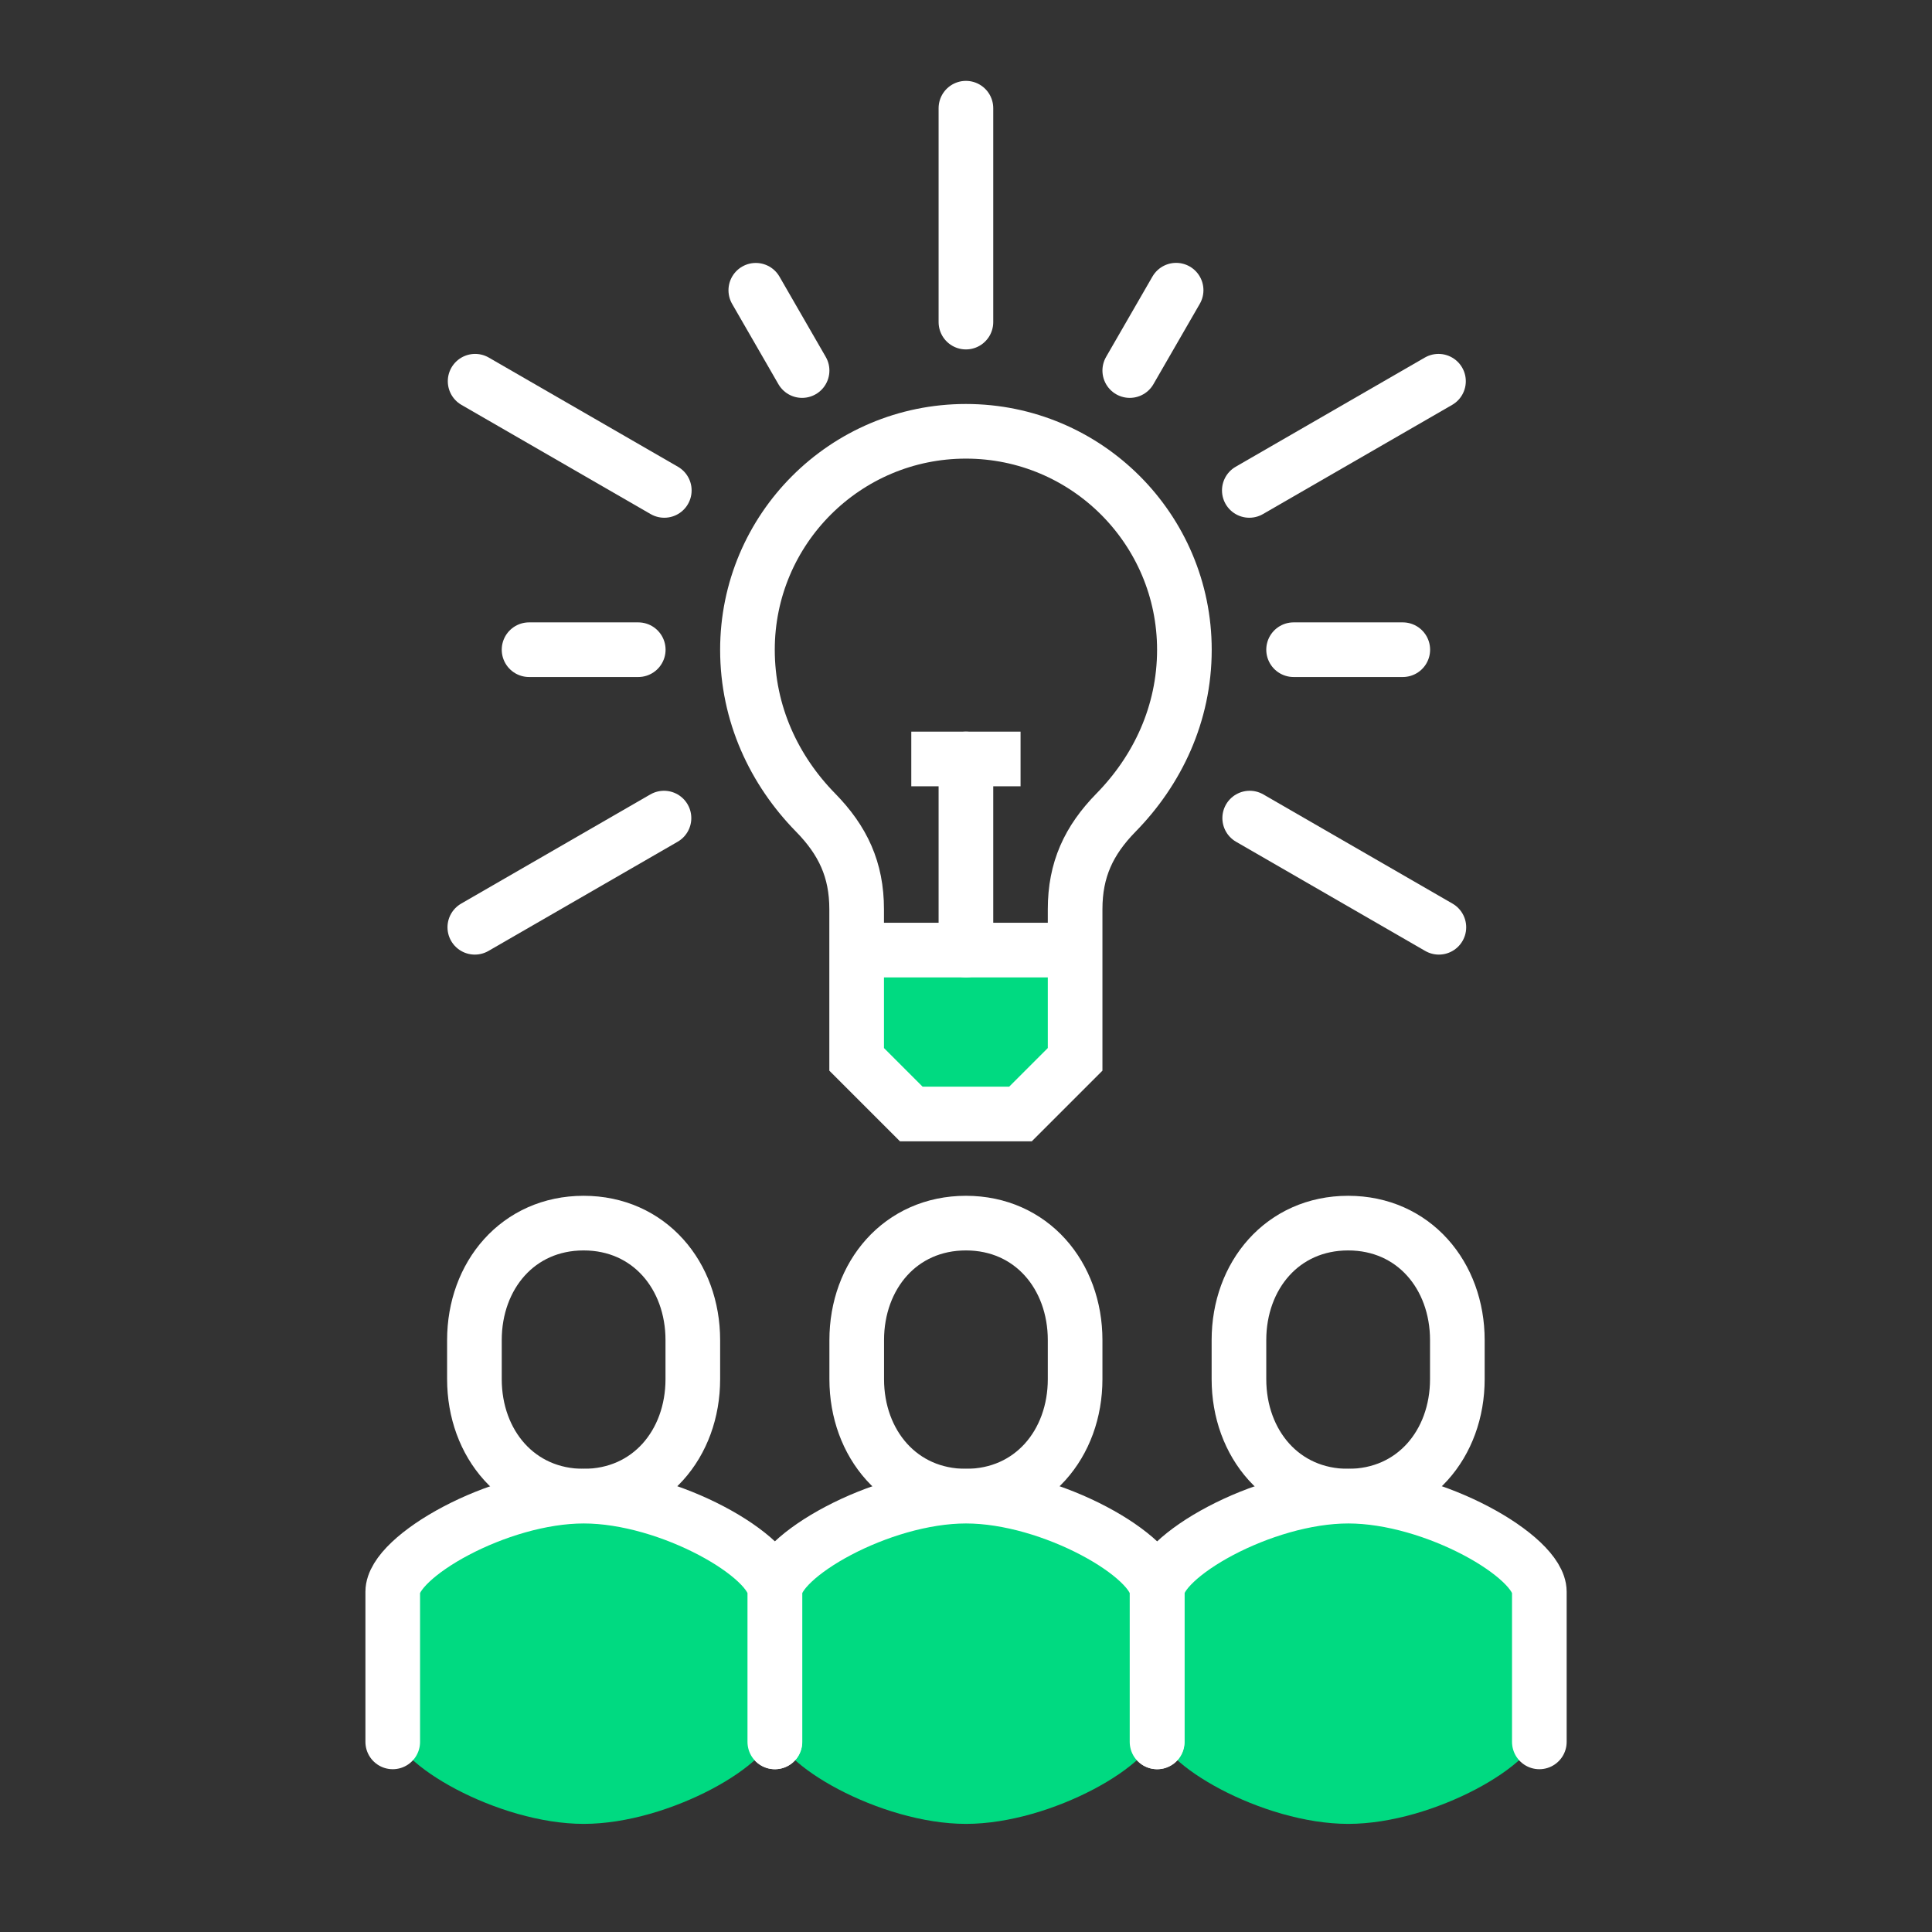 <?xml version="1.0" encoding="UTF-8"?> <svg xmlns="http://www.w3.org/2000/svg" id="Layer_1" data-name="Layer 1" viewBox="0 0 250 250"><rect x="0" y="0" width="250" height="250" fill="#333333" stroke="none"/><defs><style> .cls-1 { fill: #00da81; stroke-width: 0px; } .cls-2, .cls-3 { stroke-linejoin: round; } .cls-2, .cls-3, .cls-4, .cls-5, .cls-6 { fill: none; stroke: #fff; } .cls-2, .cls-3, .cls-4, .cls-6 { stroke-width: 7.07px; } .cls-2, .cls-6 { stroke-linecap: round; } .cls-4, .cls-5, .cls-6 { stroke-miterlimit: 10; } .cls-5 { stroke-width: 3.53px; } </style></defs><line class="cls-6" x1="124.99" y1="41.68" x2="124.99" y2="14"></line><line class="cls-6" x1="161.66" y1="63.46" x2="186.14" y2="49.33"></line><line class="cls-6" x1="161.71" y1="105.86" x2="186.19" y2="119.99"></line><line class="cls-6" x1="97.8" y1="37.56" x2="103.79" y2="47.95"></line><line class="cls-6" x1="181.52" y1="84.07" x2="167.39" y2="84.07"></line><line class="cls-6" x1="152.19" y1="37.55" x2="146.19" y2="47.95"></line><line class="cls-6" x1="85.96" y1="63.46" x2="61.48" y2="49.33"></line><line class="cls-6" x1="85.92" y1="105.86" x2="61.44" y2="119.99"></line><line class="cls-6" x1="68.46" y1="84.07" x2="82.59" y2="84.07"></line><polygon class="cls-1" points="110.86 122.94 110.86 137.07 117.92 144.14 132.06 144.14 139.12 137.07 139.12 122.94 110.86 122.94"></polygon><path class="cls-5" d="M124.99,55.81c-15.6,0-28.27,12.66-28.27,28.27,0,8.3,3.47,15.61,8.81,21.06,3.54,3.61,5.32,7.4,5.32,12.51v5.3h28.27v-5.3c0-5.1,1.75-8.89,5.3-12.51,5.34-5.45,8.84-12.76,8.84-21.06,0-15.6-12.66-28.27-28.27-28.27Z"></path><path class="cls-4" d="M124.99,55.81c-15.6,0-28.27,12.66-28.27,28.27,0,8.3,3.47,15.61,8.81,21.06,3.54,3.61,5.32,7.4,5.32,12.51v19.43l7.07,7.07h14.13l7.07-7.07v-19.43c0-5.1,1.75-8.89,5.3-12.51,5.34-5.45,8.84-12.76,8.84-21.06,0-15.6-12.66-28.27-28.27-28.27Z"></path><line class="cls-4" x1="110.86" y1="122.94" x2="139.12" y2="122.94"></line><line class="cls-2" x1="124.99" y1="98.21" x2="124.99" y2="122.94"></line><line class="cls-3" x1="117.92" y1="98.21" x2="132.06" y2="98.21"></line><path class="cls-4" d="M174.45,193.6c8.5,0,14.13-6.78,14.13-15.14v-5.05c0-8.36-5.64-15.14-14.13-15.14s-14.13,6.78-14.13,15.14v5.05c0,8.36,5.64,15.14,14.13,15.14Z"></path><path class="cls-1" d="M174.46,193.6c-11.11,0-24.72,7.84-24.72,12.37v17.67c0,4.53,13.61,12.37,24.72,12.37s24.72-7.84,24.72-12.37v-17.67c0-4.53-13.61-12.37-24.72-12.37Z"></path><path class="cls-2" d="M199.19,225.4v-19.43c0-4.53-13.61-12.37-24.72-12.37s-24.72,7.84-24.72,12.37v19.43"></path><path class="cls-4" d="M124.99,193.6c8.5,0,14.13-6.78,14.13-15.14v-5.05c0-8.36-5.64-15.14-14.13-15.14s-14.13,6.78-14.13,15.14v5.05c0,8.36,5.64,15.14,14.13,15.14Z"></path><path class="cls-1" d="M125,193.6c-11.11,0-24.72,7.84-24.72,12.37v17.67c0,4.53,13.61,12.37,24.72,12.37s24.72-7.84,24.72-12.37v-17.67c0-4.53-13.61-12.37-24.72-12.37Z"></path><path class="cls-2" d="M149.72,225.4v-19.43c0-4.53-13.61-12.37-24.72-12.37s-24.72,7.84-24.72,12.37v19.43"></path><path class="cls-4" d="M75.52,193.6c8.5,0,14.13-6.78,14.13-15.14v-5.05c0-8.36-5.64-15.14-14.13-15.14s-14.13,6.78-14.13,15.14v5.05c0,8.36,5.64,15.14,14.13,15.14Z"></path><path class="cls-1" d="M75.54,193.6c-11.11,0-24.72,7.84-24.72,12.37v17.67c0,4.53,13.61,12.37,24.72,12.37s24.72-7.84,24.72-12.37v-17.67c0-4.53-13.61-12.37-24.72-12.37Z"></path><path class="cls-2" d="M100.26,225.4v-19.43c0-4.53-13.61-12.37-24.72-12.37s-24.72,7.84-24.72,12.37v19.43"></path></svg> 